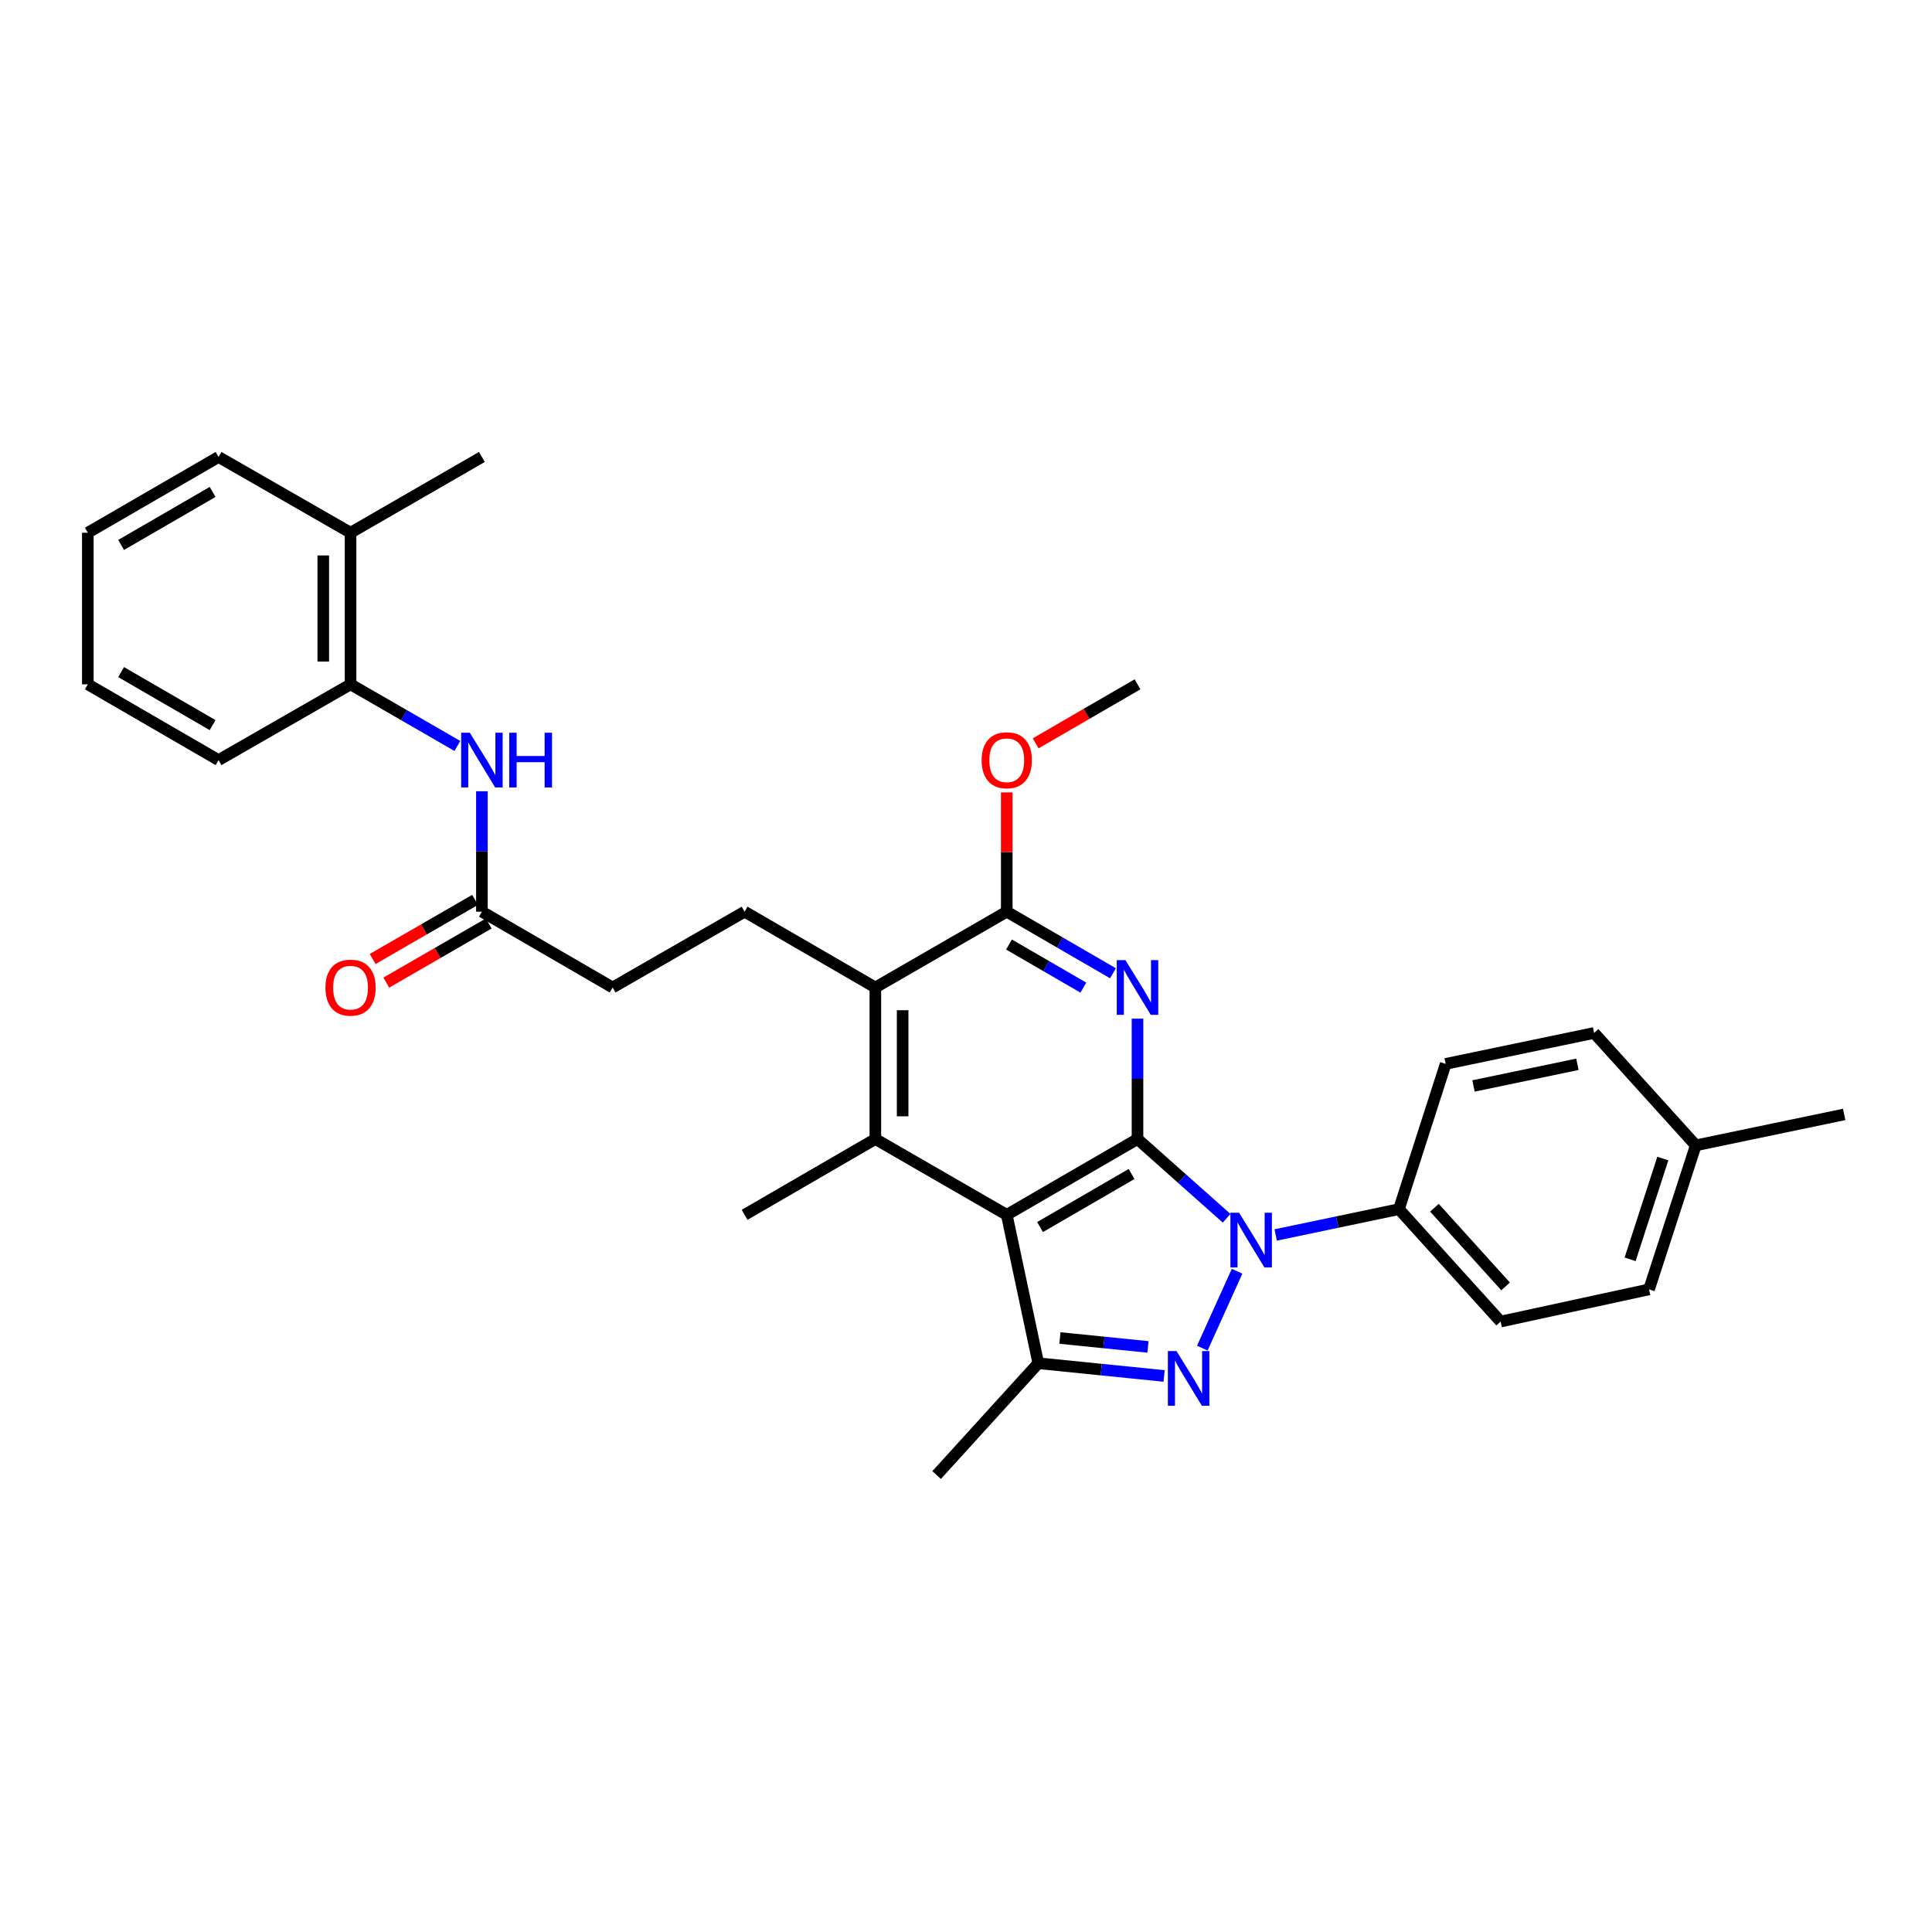 <?xml version='1.0' encoding='iso-8859-1'?>
<svg version='1.1' baseProfile='full'
              xmlns='http://www.w3.org/2000/svg'
                      xmlns:rdkit='http://www.rdkit.org/xml'
                      xmlns:xlink='http://www.w3.org/1999/xlink'
                  xml:space='preserve'
width='1000px' height='1000px' viewBox='0 0 1000 1000'>
<!-- END OF HEADER -->
<rect style='opacity:1.0;fill:#FFFFFF;stroke:none' width='1000' height='1000' x='0' y='0'> </rect>
<path class='bond-0' d='M 588.768,589.56 L 611.83,610.067' style='fill:none;fill-rule:evenodd;stroke:#000000;stroke-width:6px;stroke-linecap:butt;stroke-linejoin:miter;stroke-opacity:1' />
<path class='bond-0' d='M 611.83,610.067 L 634.893,630.574' style='fill:none;fill-rule:evenodd;stroke:#0000FF;stroke-width:6px;stroke-linecap:butt;stroke-linejoin:miter;stroke-opacity:1' />
<path class='bond-1' d='M 588.768,589.56 L 521.094,628.79' style='fill:none;fill-rule:evenodd;stroke:#000000;stroke-width:6px;stroke-linecap:butt;stroke-linejoin:miter;stroke-opacity:1' />
<path class='bond-1' d='M 585.698,607.66 L 538.326,635.121' style='fill:none;fill-rule:evenodd;stroke:#000000;stroke-width:6px;stroke-linecap:butt;stroke-linejoin:miter;stroke-opacity:1' />
<path class='bond-3' d='M 588.768,589.56 L 588.768,558.402' style='fill:none;fill-rule:evenodd;stroke:#000000;stroke-width:6px;stroke-linecap:butt;stroke-linejoin:miter;stroke-opacity:1' />
<path class='bond-3' d='M 588.768,558.402 L 588.768,527.244' style='fill:none;fill-rule:evenodd;stroke:#0000FF;stroke-width:6px;stroke-linecap:butt;stroke-linejoin:miter;stroke-opacity:1' />
<path class='bond-2' d='M 640.31,657.999 L 622.317,697.796' style='fill:none;fill-rule:evenodd;stroke:#0000FF;stroke-width:6px;stroke-linecap:butt;stroke-linejoin:miter;stroke-opacity:1' />
<path class='bond-9' d='M 660.295,639.216 L 692.193,632.536' style='fill:none;fill-rule:evenodd;stroke:#0000FF;stroke-width:6px;stroke-linecap:butt;stroke-linejoin:miter;stroke-opacity:1' />
<path class='bond-9' d='M 692.193,632.536 L 724.092,625.856' style='fill:none;fill-rule:evenodd;stroke:#000000;stroke-width:6px;stroke-linecap:butt;stroke-linejoin:miter;stroke-opacity:1' />
<path class='bond-4' d='M 521.094,628.79 L 537.426,705.61' style='fill:none;fill-rule:evenodd;stroke:#000000;stroke-width:6px;stroke-linecap:butt;stroke-linejoin:miter;stroke-opacity:1' />
<path class='bond-5' d='M 521.094,628.79 L 453.082,589.56' style='fill:none;fill-rule:evenodd;stroke:#000000;stroke-width:6px;stroke-linecap:butt;stroke-linejoin:miter;stroke-opacity:1' />
<path class='bond-31' d='M 602.532,712.194 L 569.979,708.902' style='fill:none;fill-rule:evenodd;stroke:#0000FF;stroke-width:6px;stroke-linecap:butt;stroke-linejoin:miter;stroke-opacity:1' />
<path class='bond-31' d='M 569.979,708.902 L 537.426,705.61' style='fill:none;fill-rule:evenodd;stroke:#000000;stroke-width:6px;stroke-linecap:butt;stroke-linejoin:miter;stroke-opacity:1' />
<path class='bond-31' d='M 594.187,697.159 L 571.4,694.854' style='fill:none;fill-rule:evenodd;stroke:#0000FF;stroke-width:6px;stroke-linecap:butt;stroke-linejoin:miter;stroke-opacity:1' />
<path class='bond-31' d='M 571.4,694.854 L 548.612,692.55' style='fill:none;fill-rule:evenodd;stroke:#000000;stroke-width:6px;stroke-linecap:butt;stroke-linejoin:miter;stroke-opacity:1' />
<path class='bond-6' d='M 576.072,503.762 L 548.583,487.824' style='fill:none;fill-rule:evenodd;stroke:#0000FF;stroke-width:6px;stroke-linecap:butt;stroke-linejoin:miter;stroke-opacity:1' />
<path class='bond-6' d='M 548.583,487.824 L 521.094,471.886' style='fill:none;fill-rule:evenodd;stroke:#000000;stroke-width:6px;stroke-linecap:butt;stroke-linejoin:miter;stroke-opacity:1' />
<path class='bond-6' d='M 560.743,511.196 L 541.5,500.039' style='fill:none;fill-rule:evenodd;stroke:#0000FF;stroke-width:6px;stroke-linecap:butt;stroke-linejoin:miter;stroke-opacity:1' />
<path class='bond-6' d='M 541.5,500.039 L 522.258,488.882' style='fill:none;fill-rule:evenodd;stroke:#000000;stroke-width:6px;stroke-linecap:butt;stroke-linejoin:miter;stroke-opacity:1' />
<path class='bond-20' d='M 537.426,705.61 L 484.797,763.479' style='fill:none;fill-rule:evenodd;stroke:#000000;stroke-width:6px;stroke-linecap:butt;stroke-linejoin:miter;stroke-opacity:1' />
<path class='bond-19' d='M 453.082,589.56 L 385.409,628.79' style='fill:none;fill-rule:evenodd;stroke:#000000;stroke-width:6px;stroke-linecap:butt;stroke-linejoin:miter;stroke-opacity:1' />
<path class='bond-32' d='M 453.082,589.56 L 453.082,511.123' style='fill:none;fill-rule:evenodd;stroke:#000000;stroke-width:6px;stroke-linecap:butt;stroke-linejoin:miter;stroke-opacity:1' />
<path class='bond-32' d='M 467.202,577.794 L 467.202,522.889' style='fill:none;fill-rule:evenodd;stroke:#000000;stroke-width:6px;stroke-linecap:butt;stroke-linejoin:miter;stroke-opacity:1' />
<path class='bond-7' d='M 521.094,471.886 L 453.082,511.123' style='fill:none;fill-rule:evenodd;stroke:#000000;stroke-width:6px;stroke-linecap:butt;stroke-linejoin:miter;stroke-opacity:1' />
<path class='bond-18' d='M 521.094,471.886 L 521.094,441.016' style='fill:none;fill-rule:evenodd;stroke:#000000;stroke-width:6px;stroke-linecap:butt;stroke-linejoin:miter;stroke-opacity:1' />
<path class='bond-18' d='M 521.094,441.016 L 521.094,410.147' style='fill:none;fill-rule:evenodd;stroke:#FF0000;stroke-width:6px;stroke-linecap:butt;stroke-linejoin:miter;stroke-opacity:1' />
<path class='bond-11' d='M 453.082,511.123 L 385.409,471.886' style='fill:none;fill-rule:evenodd;stroke:#000000;stroke-width:6px;stroke-linecap:butt;stroke-linejoin:miter;stroke-opacity:1' />
<path class='bond-8' d='M 249.433,409.547 L 249.433,440.716' style='fill:none;fill-rule:evenodd;stroke:#0000FF;stroke-width:6px;stroke-linecap:butt;stroke-linejoin:miter;stroke-opacity:1' />
<path class='bond-8' d='M 249.433,440.716 L 249.433,471.886' style='fill:none;fill-rule:evenodd;stroke:#000000;stroke-width:6px;stroke-linecap:butt;stroke-linejoin:miter;stroke-opacity:1' />
<path class='bond-12' d='M 236.731,386.098 L 209.088,370.151' style='fill:none;fill-rule:evenodd;stroke:#0000FF;stroke-width:6px;stroke-linecap:butt;stroke-linejoin:miter;stroke-opacity:1' />
<path class='bond-12' d='M 209.088,370.151 L 181.446,354.203' style='fill:none;fill-rule:evenodd;stroke:#000000;stroke-width:6px;stroke-linecap:butt;stroke-linejoin:miter;stroke-opacity:1' />
<path class='bond-15' d='M 724.092,625.856 L 776.72,684.046' style='fill:none;fill-rule:evenodd;stroke:#000000;stroke-width:6px;stroke-linecap:butt;stroke-linejoin:miter;stroke-opacity:1' />
<path class='bond-15' d='M 742.458,625.113 L 779.298,665.846' style='fill:none;fill-rule:evenodd;stroke:#000000;stroke-width:6px;stroke-linecap:butt;stroke-linejoin:miter;stroke-opacity:1' />
<path class='bond-16' d='M 724.092,625.856 L 748.284,550.667' style='fill:none;fill-rule:evenodd;stroke:#000000;stroke-width:6px;stroke-linecap:butt;stroke-linejoin:miter;stroke-opacity:1' />
<path class='bond-10' d='M 249.433,471.886 L 317.099,511.123' style='fill:none;fill-rule:evenodd;stroke:#000000;stroke-width:6px;stroke-linecap:butt;stroke-linejoin:miter;stroke-opacity:1' />
<path class='bond-13' d='M 245.904,465.771 L 219.392,481.072' style='fill:none;fill-rule:evenodd;stroke:#000000;stroke-width:6px;stroke-linecap:butt;stroke-linejoin:miter;stroke-opacity:1' />
<path class='bond-13' d='M 219.392,481.072 L 192.879,496.373' style='fill:none;fill-rule:evenodd;stroke:#FF0000;stroke-width:6px;stroke-linecap:butt;stroke-linejoin:miter;stroke-opacity:1' />
<path class='bond-13' d='M 252.962,478 L 226.45,493.302' style='fill:none;fill-rule:evenodd;stroke:#000000;stroke-width:6px;stroke-linecap:butt;stroke-linejoin:miter;stroke-opacity:1' />
<path class='bond-13' d='M 226.45,493.302 L 199.937,508.603' style='fill:none;fill-rule:evenodd;stroke:#FF0000;stroke-width:6px;stroke-linecap:butt;stroke-linejoin:miter;stroke-opacity:1' />
<path class='bond-17' d='M 385.409,471.886 L 317.099,511.123' style='fill:none;fill-rule:evenodd;stroke:#000000;stroke-width:6px;stroke-linecap:butt;stroke-linejoin:miter;stroke-opacity:1' />
<path class='bond-14' d='M 181.446,354.203 L 181.446,275.736' style='fill:none;fill-rule:evenodd;stroke:#000000;stroke-width:6px;stroke-linecap:butt;stroke-linejoin:miter;stroke-opacity:1' />
<path class='bond-14' d='M 167.326,342.433 L 167.326,287.506' style='fill:none;fill-rule:evenodd;stroke:#000000;stroke-width:6px;stroke-linecap:butt;stroke-linejoin:miter;stroke-opacity:1' />
<path class='bond-24' d='M 181.446,354.203 L 113.121,393.426' style='fill:none;fill-rule:evenodd;stroke:#000000;stroke-width:6px;stroke-linecap:butt;stroke-linejoin:miter;stroke-opacity:1' />
<path class='bond-25' d='M 181.446,275.736 L 249.433,236.521' style='fill:none;fill-rule:evenodd;stroke:#000000;stroke-width:6px;stroke-linecap:butt;stroke-linejoin:miter;stroke-opacity:1' />
<path class='bond-26' d='M 181.446,275.736 L 113.121,236.521' style='fill:none;fill-rule:evenodd;stroke:#000000;stroke-width:6px;stroke-linecap:butt;stroke-linejoin:miter;stroke-opacity:1' />
<path class='bond-21' d='M 776.72,684.046 L 853.541,667.377' style='fill:none;fill-rule:evenodd;stroke:#000000;stroke-width:6px;stroke-linecap:butt;stroke-linejoin:miter;stroke-opacity:1' />
<path class='bond-22' d='M 748.284,550.667 L 825.105,534.657' style='fill:none;fill-rule:evenodd;stroke:#000000;stroke-width:6px;stroke-linecap:butt;stroke-linejoin:miter;stroke-opacity:1' />
<path class='bond-22' d='M 762.688,562.089 L 816.462,550.881' style='fill:none;fill-rule:evenodd;stroke:#000000;stroke-width:6px;stroke-linecap:butt;stroke-linejoin:miter;stroke-opacity:1' />
<path class='bond-27' d='M 536.049,384.758 L 562.408,369.481' style='fill:none;fill-rule:evenodd;stroke:#FF0000;stroke-width:6px;stroke-linecap:butt;stroke-linejoin:miter;stroke-opacity:1' />
<path class='bond-27' d='M 562.408,369.481 L 588.768,354.203' style='fill:none;fill-rule:evenodd;stroke:#000000;stroke-width:6px;stroke-linecap:butt;stroke-linejoin:miter;stroke-opacity:1' />
<path class='bond-33' d='M 853.541,667.377 L 877.733,592.839' style='fill:none;fill-rule:evenodd;stroke:#000000;stroke-width:6px;stroke-linecap:butt;stroke-linejoin:miter;stroke-opacity:1' />
<path class='bond-33' d='M 843.739,651.837 L 860.674,599.661' style='fill:none;fill-rule:evenodd;stroke:#000000;stroke-width:6px;stroke-linecap:butt;stroke-linejoin:miter;stroke-opacity:1' />
<path class='bond-23' d='M 825.105,534.657 L 877.733,592.839' style='fill:none;fill-rule:evenodd;stroke:#000000;stroke-width:6px;stroke-linecap:butt;stroke-linejoin:miter;stroke-opacity:1' />
<path class='bond-28' d='M 877.733,592.839 L 954.545,576.82' style='fill:none;fill-rule:evenodd;stroke:#000000;stroke-width:6px;stroke-linecap:butt;stroke-linejoin:miter;stroke-opacity:1' />
<path class='bond-29' d='M 113.121,393.426 L 45.455,354.203' style='fill:none;fill-rule:evenodd;stroke:#000000;stroke-width:6px;stroke-linecap:butt;stroke-linejoin:miter;stroke-opacity:1' />
<path class='bond-29' d='M 110.052,375.326 L 62.685,347.871' style='fill:none;fill-rule:evenodd;stroke:#000000;stroke-width:6px;stroke-linecap:butt;stroke-linejoin:miter;stroke-opacity:1' />
<path class='bond-34' d='M 113.121,236.521 L 45.455,275.736' style='fill:none;fill-rule:evenodd;stroke:#000000;stroke-width:6px;stroke-linecap:butt;stroke-linejoin:miter;stroke-opacity:1' />
<path class='bond-34' d='M 110.051,254.62 L 62.684,282.07' style='fill:none;fill-rule:evenodd;stroke:#000000;stroke-width:6px;stroke-linecap:butt;stroke-linejoin:miter;stroke-opacity:1' />
<path class='bond-30' d='M 45.455,354.203 L 45.455,275.736' style='fill:none;fill-rule:evenodd;stroke:#000000;stroke-width:6px;stroke-linecap:butt;stroke-linejoin:miter;stroke-opacity:1' />
<path  class='atom-1' d='M 641.341 627.714
L 650.621 642.714
Q 651.541 644.194, 653.021 646.874
Q 654.501 649.554, 654.581 649.714
L 654.581 627.714
L 658.341 627.714
L 658.341 656.034
L 654.461 656.034
L 644.501 639.634
Q 643.341 637.714, 642.101 635.514
Q 640.901 633.314, 640.541 632.634
L 640.541 656.034
L 636.861 656.034
L 636.861 627.714
L 641.341 627.714
' fill='#0000FF'/>
<path  class='atom-3' d='M 608.967 699.318
L 618.247 714.318
Q 619.167 715.798, 620.647 718.478
Q 622.127 721.158, 622.207 721.318
L 622.207 699.318
L 625.967 699.318
L 625.967 727.638
L 622.087 727.638
L 612.127 711.238
Q 610.967 709.318, 609.727 707.118
Q 608.527 704.918, 608.167 704.238
L 608.167 727.638
L 604.487 727.638
L 604.487 699.318
L 608.967 699.318
' fill='#0000FF'/>
<path  class='atom-4' d='M 582.508 496.963
L 591.788 511.963
Q 592.708 513.443, 594.188 516.123
Q 595.668 518.803, 595.748 518.963
L 595.748 496.963
L 599.508 496.963
L 599.508 525.283
L 595.628 525.283
L 585.668 508.883
Q 584.508 506.963, 583.268 504.763
Q 582.068 502.563, 581.708 501.883
L 581.708 525.283
L 578.028 525.283
L 578.028 496.963
L 582.508 496.963
' fill='#0000FF'/>
<path  class='atom-9' d='M 243.173 379.266
L 252.453 394.266
Q 253.373 395.746, 254.853 398.426
Q 256.333 401.106, 256.413 401.266
L 256.413 379.266
L 260.173 379.266
L 260.173 407.586
L 256.293 407.586
L 246.333 391.186
Q 245.173 389.266, 243.933 387.066
Q 242.733 384.866, 242.373 384.186
L 242.373 407.586
L 238.693 407.586
L 238.693 379.266
L 243.173 379.266
' fill='#0000FF'/>
<path  class='atom-9' d='M 263.573 379.266
L 267.413 379.266
L 267.413 391.306
L 281.893 391.306
L 281.893 379.266
L 285.733 379.266
L 285.733 407.586
L 281.893 407.586
L 281.893 394.506
L 267.413 394.506
L 267.413 407.586
L 263.573 407.586
L 263.573 379.266
' fill='#0000FF'/>
<path  class='atom-14' d='M 168.446 511.203
Q 168.446 504.403, 171.806 500.603
Q 175.166 496.803, 181.446 496.803
Q 187.726 496.803, 191.086 500.603
Q 194.446 504.403, 194.446 511.203
Q 194.446 518.083, 191.046 522.003
Q 187.646 525.883, 181.446 525.883
Q 175.206 525.883, 171.806 522.003
Q 168.446 518.123, 168.446 511.203
M 181.446 522.683
Q 185.766 522.683, 188.086 519.803
Q 190.446 516.883, 190.446 511.203
Q 190.446 505.643, 188.086 502.843
Q 185.766 500.003, 181.446 500.003
Q 177.126 500.003, 174.766 502.803
Q 172.446 505.603, 172.446 511.203
Q 172.446 516.923, 174.766 519.803
Q 177.126 522.683, 181.446 522.683
' fill='#FF0000'/>
<path  class='atom-19' d='M 508.094 393.506
Q 508.094 386.706, 511.454 382.906
Q 514.814 379.106, 521.094 379.106
Q 527.374 379.106, 530.734 382.906
Q 534.094 386.706, 534.094 393.506
Q 534.094 400.386, 530.694 404.306
Q 527.294 408.186, 521.094 408.186
Q 514.854 408.186, 511.454 404.306
Q 508.094 400.426, 508.094 393.506
M 521.094 404.986
Q 525.414 404.986, 527.734 402.106
Q 530.094 399.186, 530.094 393.506
Q 530.094 387.946, 527.734 385.146
Q 525.414 382.306, 521.094 382.306
Q 516.774 382.306, 514.414 385.106
Q 512.094 387.906, 512.094 393.506
Q 512.094 399.226, 514.414 402.106
Q 516.774 404.986, 521.094 404.986
' fill='#FF0000'/>
</svg>
